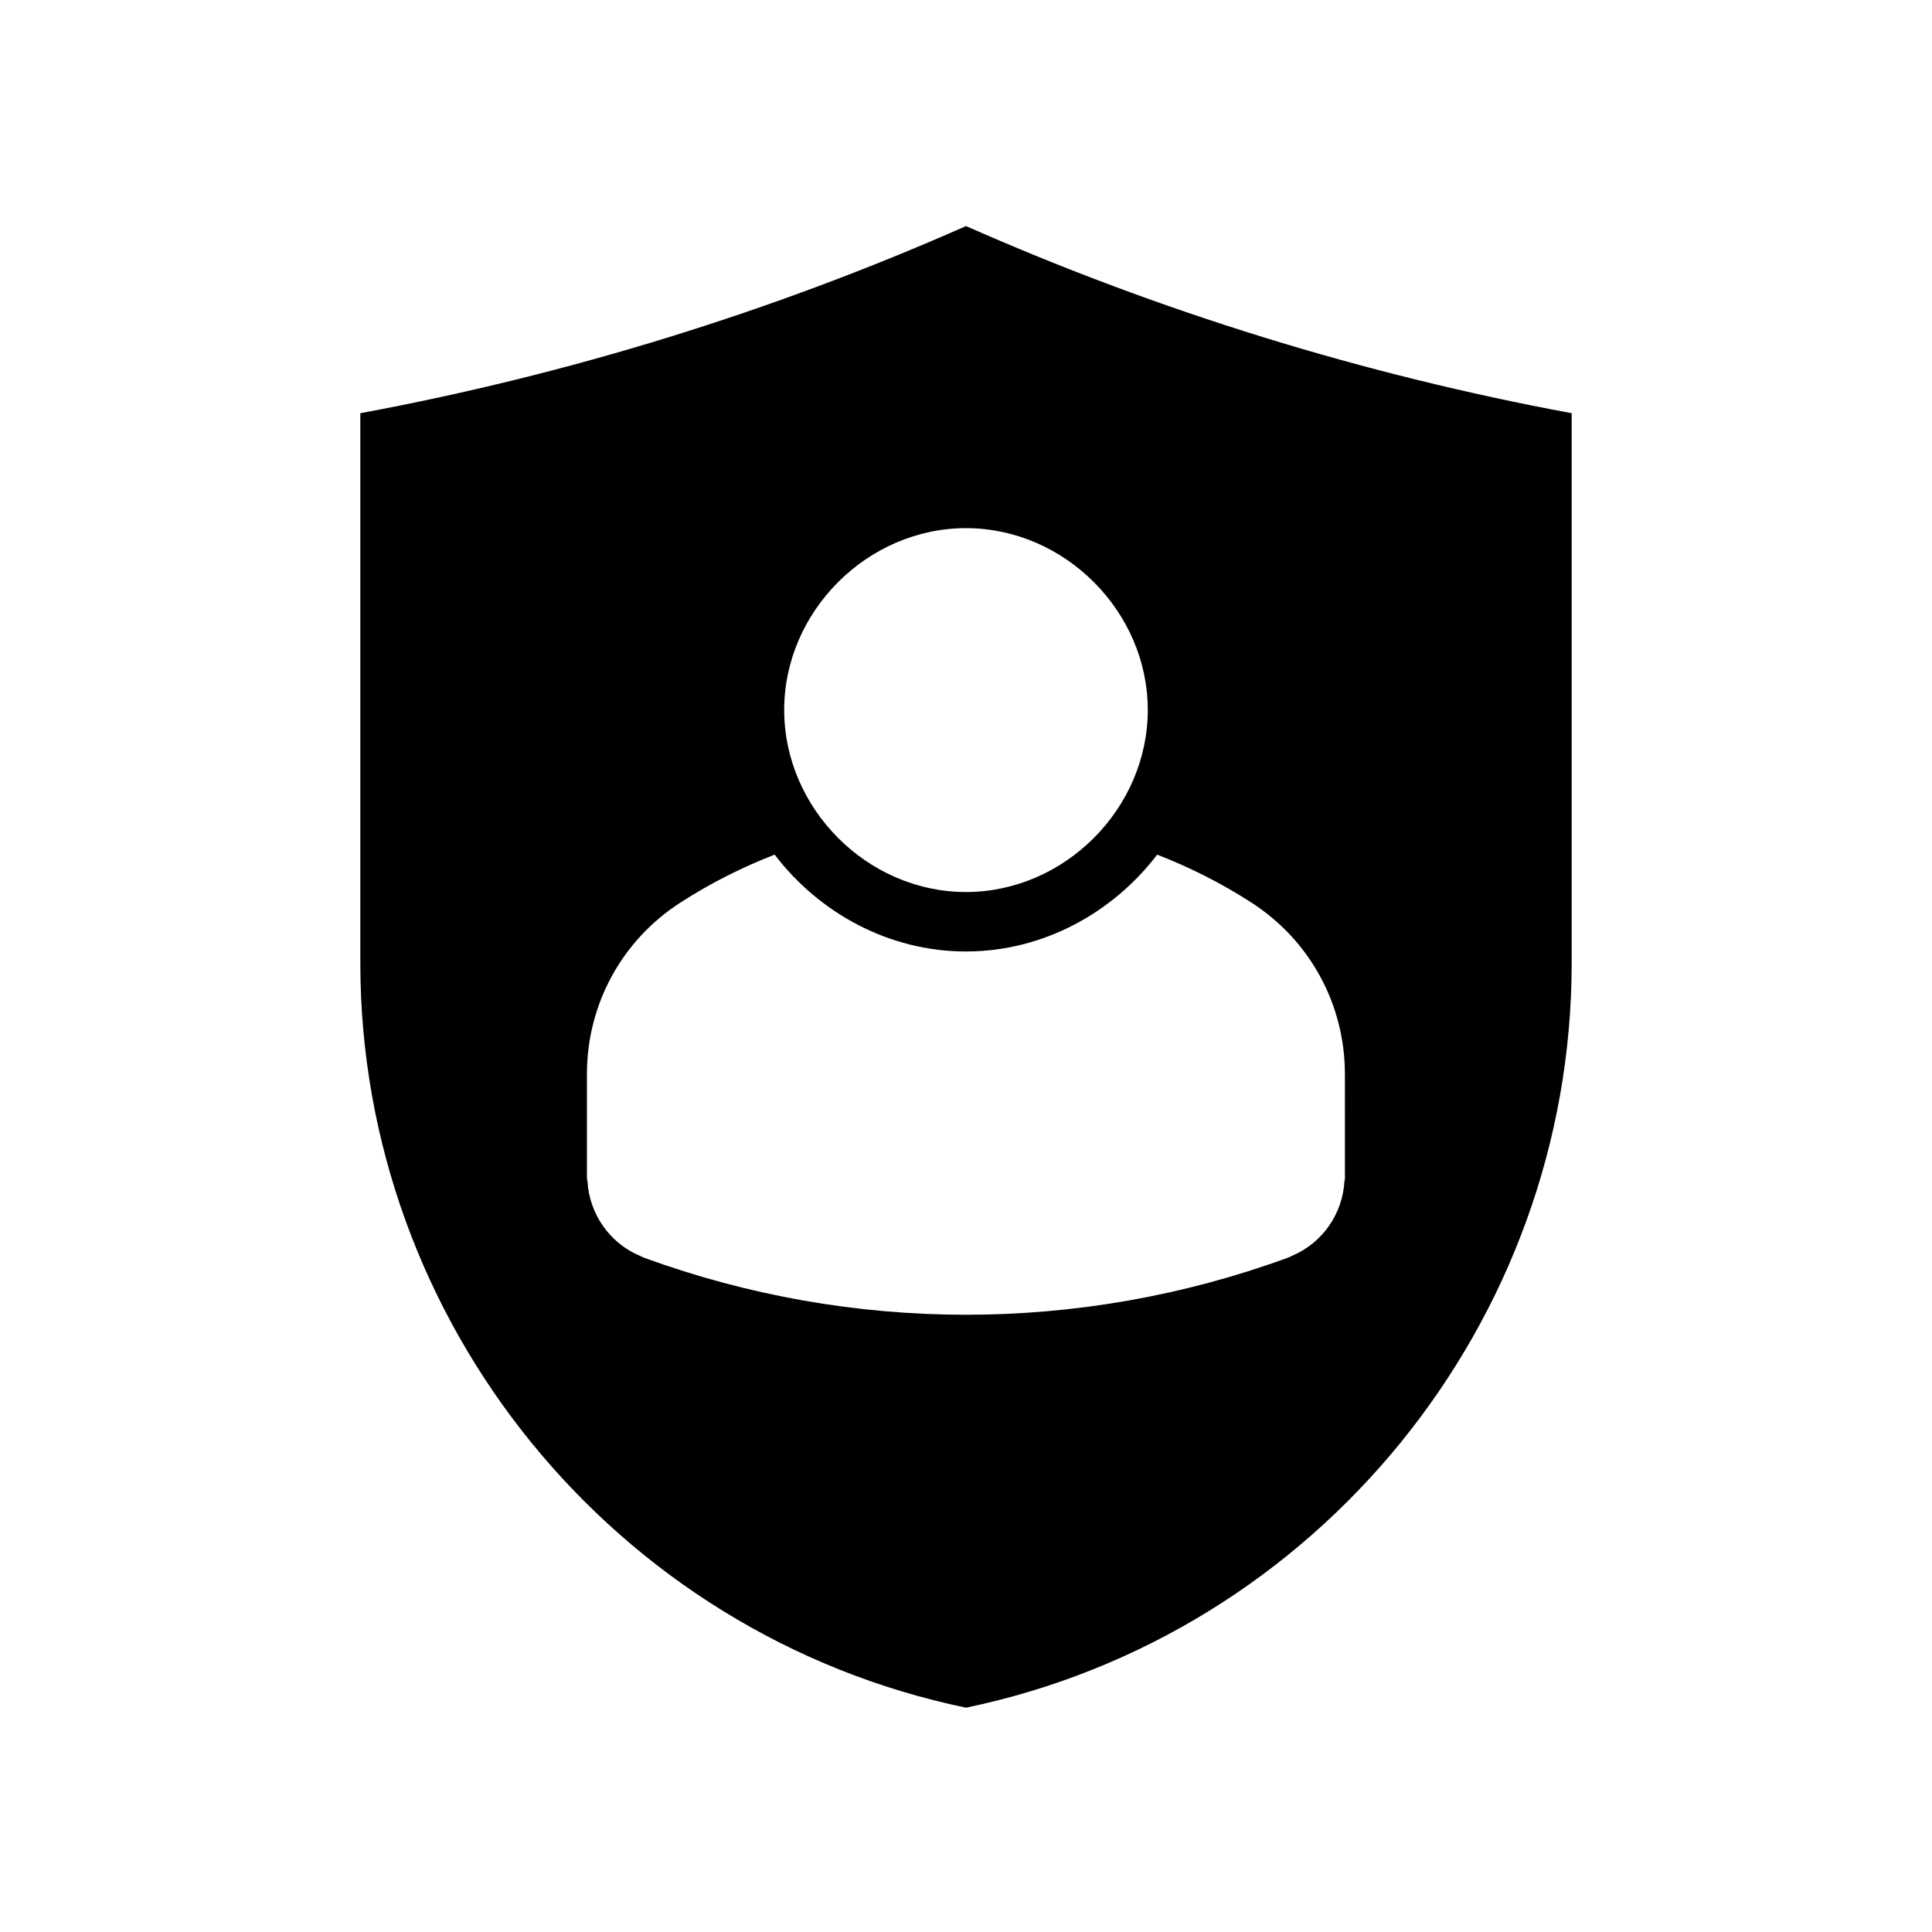 <?xml version="1.0" encoding="UTF-8"?>
<!-- Uploaded to: ICON Repo, www.svgrepo.com, Generator: ICON Repo Mixer Tools -->
<svg fill="#000000" width="800px" height="800px" version="1.1" viewBox="144 144 512 512" xmlns="http://www.w3.org/2000/svg">
 <path d="m400 203.91c-51.324 22.672-105.33 39.359-160.51 49.594v145.71c0 95.172 67.383 177.98 160.51 197.34 93.125-19.355 160.51-102.17 160.51-197.34v-145.71c-55.18-10.234-109.18-26.922-160.51-49.594zm-48.18 128.23c0-26.113 22.066-48.176 48.176-48.176 26.113 0 48.176 22.066 48.176 48.176 0 26.152-22.066 48.254-48.176 48.254-26.109 0.004-48.176-22.102-48.176-48.254zm148.62 123.36c0 0.551 0 1.023-0.156 1.574-0.48 8.582-5.824 16.297-13.777 19.68-0.48 0.234-0.945 0.473-1.426 0.629-27.387 10-56.277 15.039-85.086 15.039-28.812 0-57.703-5.047-85.098-15.035-0.48-0.164-0.945-0.395-1.426-0.629-7.949-3.387-13.297-11.098-13.777-19.68-0.156-0.551-0.156-1.023-0.156-1.574v-26.844c0-18.5 9.289-35.582 24.953-45.578 7.848-5.055 16.137-9.234 24.797-12.594 11.793 15.453 30.285 25.664 50.688 25.664 20.402 0 38.895-10.211 50.688-25.664 8.668 3.363 16.949 7.543 24.797 12.594 15.664 10.004 24.953 27.078 24.953 45.578l0.004 26.84z"/>
</svg>